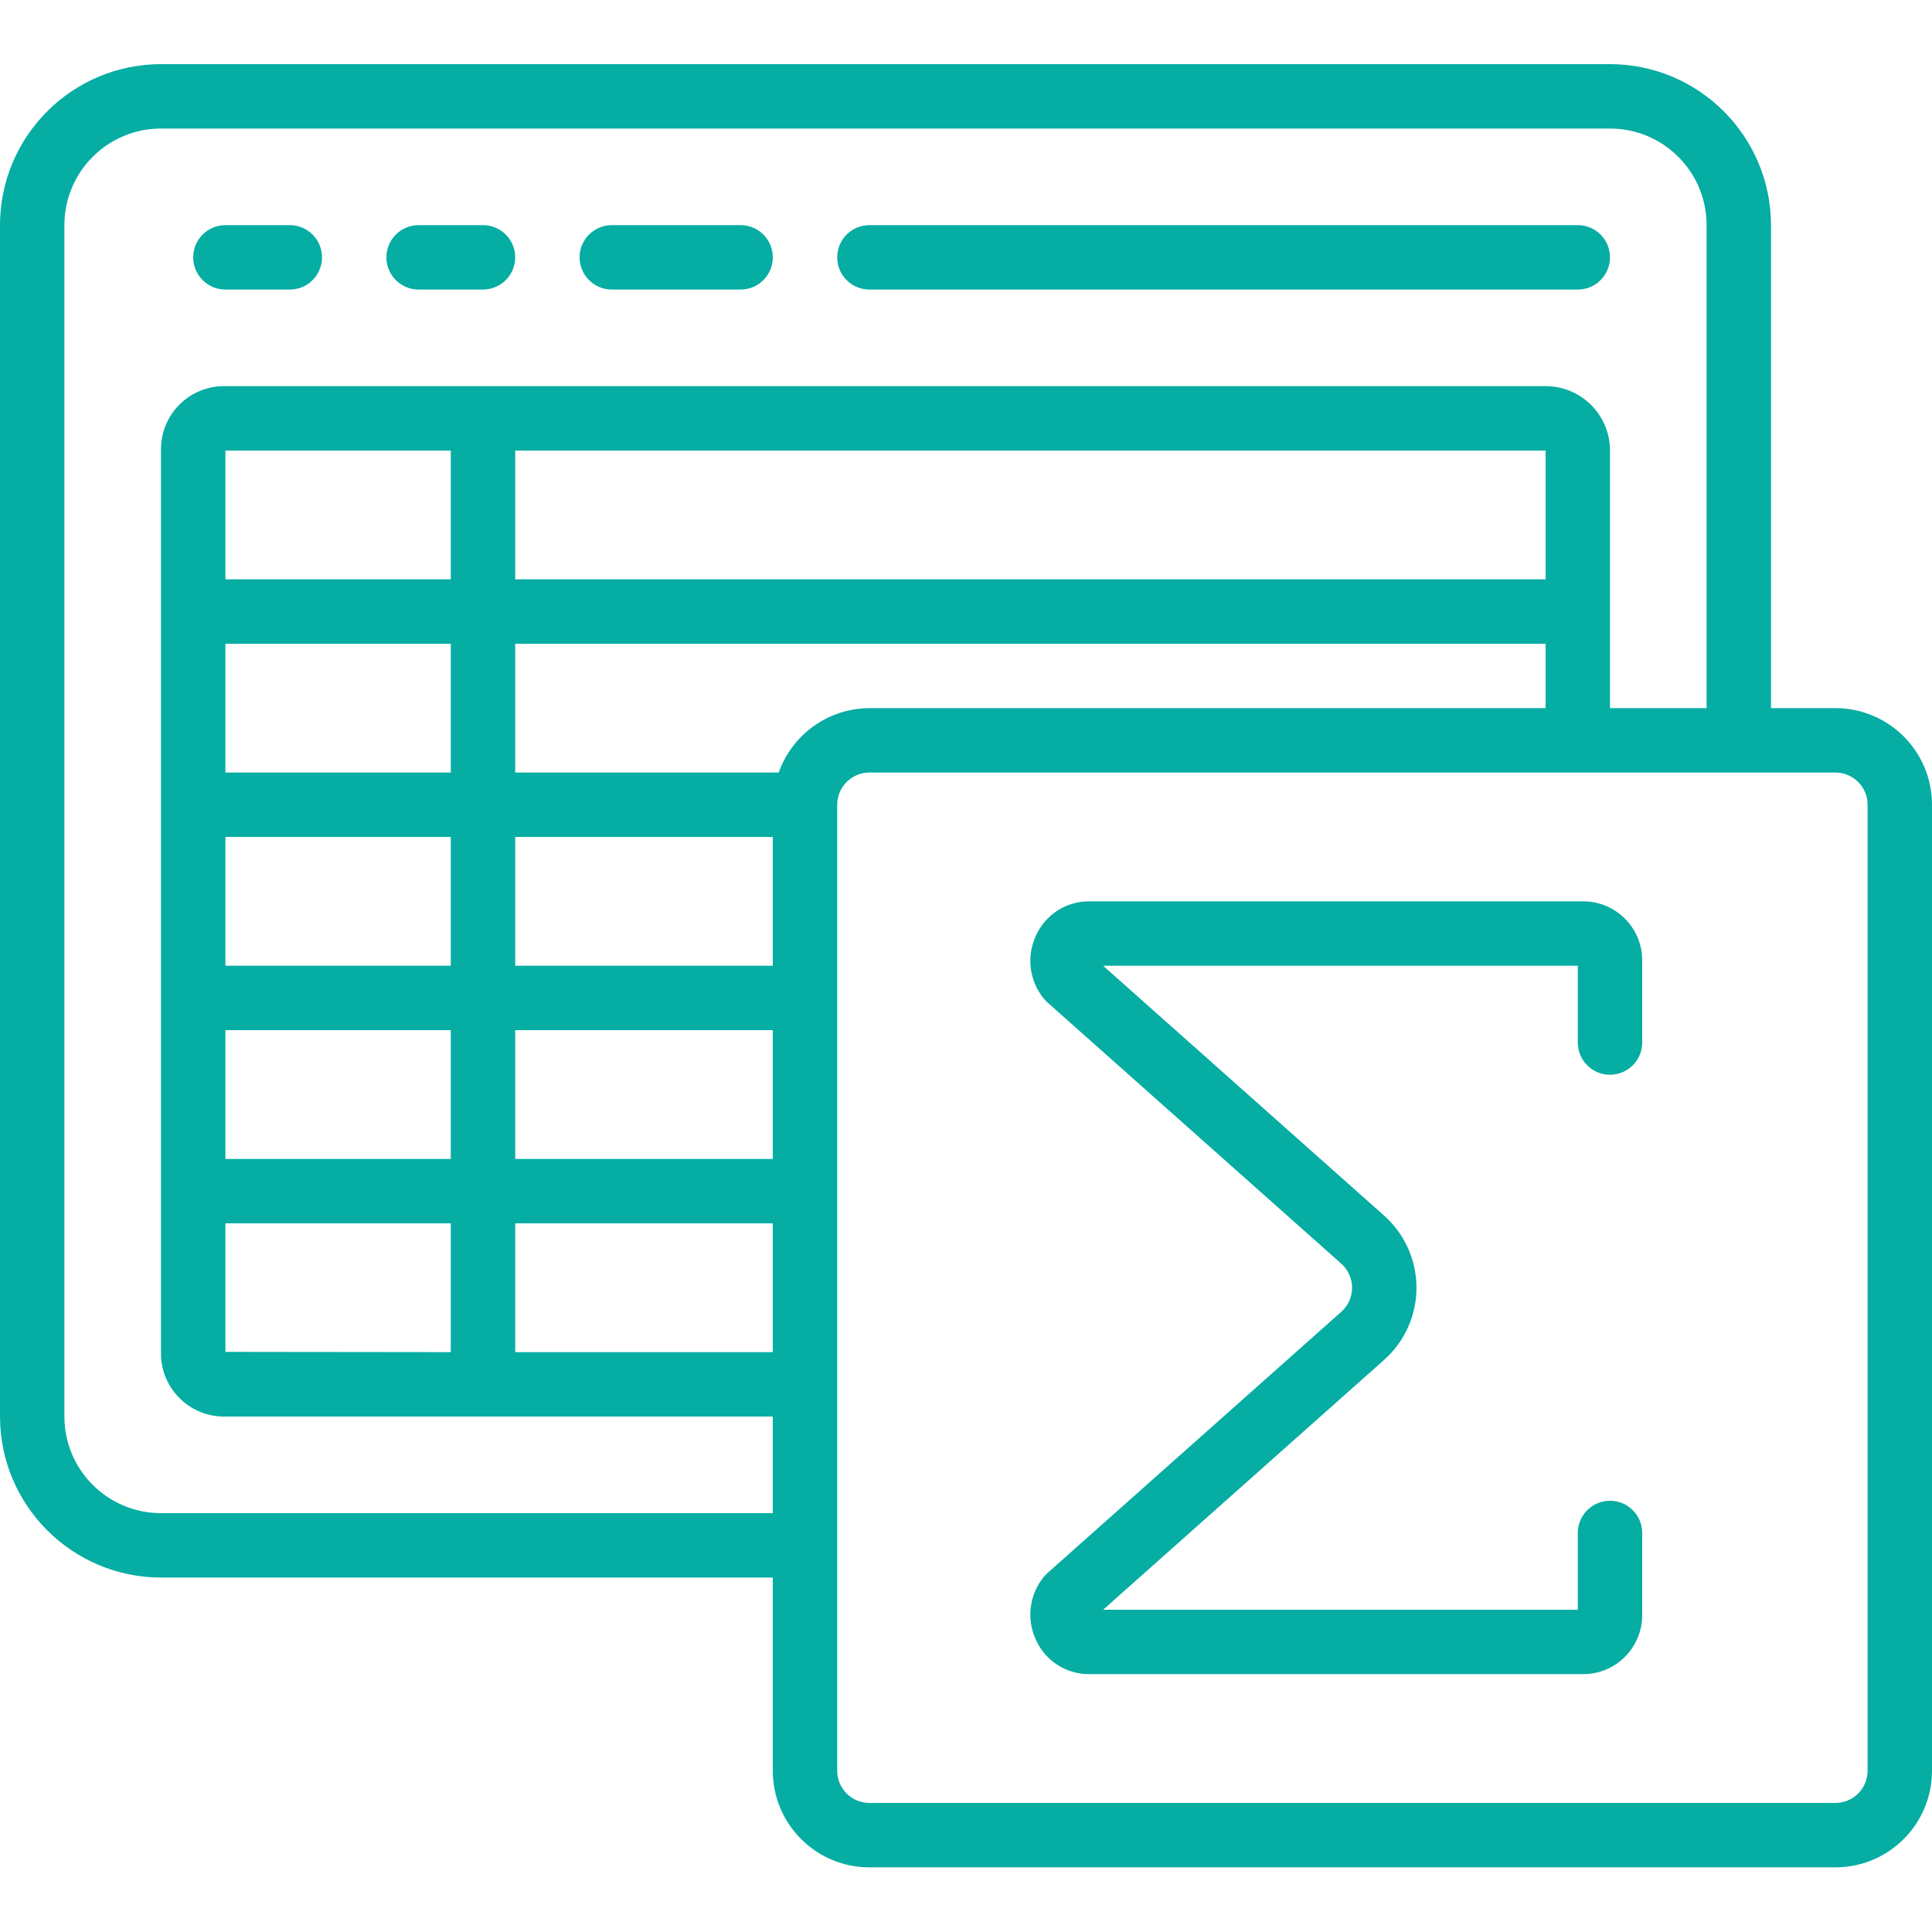 <svg width="60" height="60" viewBox="0 0 60 60" fill="none" xmlns="http://www.w3.org/2000/svg">
<path d="M7 8.992H9C9.552 8.992 10 8.545 10 7.992C10 7.44 9.552 6.992 9 6.992H7C6.448 6.992 6 7.44 6 7.992C6 8.545 6.448 8.992 7 8.992Z" fill="#05ADA3"/>
<path d="M13 8.992H15C15.552 8.992 16 8.545 16 7.992C16 7.44 15.552 6.992 15 6.992H13C12.448 6.992 12 7.44 12 7.992C12 8.545 12.448 8.992 13 8.992Z" fill="#05ADA3"/>
<path d="M19 8.992H23C23.552 8.992 24 8.545 24 7.992C24 7.44 23.552 6.992 23 6.992H19C18.448 6.992 18 7.44 18 7.992C18 8.545 18.448 8.992 19 8.992Z" fill="#05ADA3"/>
<path d="M27 8.992H49C49.552 8.992 50 8.545 50 7.992C50 7.44 49.552 6.992 49 6.992H27C26.448 6.992 26 7.44 26 7.992C26 8.545 26.448 8.992 27 8.992Z" fill="#05ADA3"/>
<path d="M57 21.992H55V6.992C54.997 4.232 52.76 1.995 50 1.992H5C2.24 1.995 0.003 4.232 0 6.992V43.992C0.003 46.752 2.24 48.989 5 48.992H24V54.992C24 56.649 25.343 57.992 27 57.992H57C58.657 57.992 60 56.649 60 54.992V24.992C60 23.335 58.657 21.992 57 21.992ZM5 46.992C3.343 46.992 2 45.649 2 43.992V6.992C2 5.335 3.343 3.992 5 3.992H50C51.657 3.992 53 5.335 53 6.992V21.992H50V13.992C50 12.887 49.105 11.992 48 11.992H7C5.921 11.969 5.027 12.823 5 13.902V42.082C5.027 43.161 5.921 44.015 7 43.992H24V46.992H5ZM27 21.992C25.733 21.997 24.606 22.798 24.184 23.992H16V19.992H48V21.992H27ZM7 41.984V37.992H14V41.992L7 41.984ZM48 13.992V17.992H16V13.992H48ZM14 17.992H7V13.992H14V17.992ZM7 31.992H14V35.992H7V31.992ZM16 31.992H24V35.992H16V31.992ZM24 29.992H16V25.992H24V29.992ZM14 29.992H7V25.992H14V29.992ZM7 23.992V19.992H14V23.992H7ZM16 37.992H24V41.992H16V37.992ZM58 54.992C58 55.545 57.552 55.992 57 55.992H27C26.448 55.992 26 55.545 26 54.992V24.992C26 24.44 26.448 23.992 27 23.992H57C57.552 23.992 58 24.44 58 24.992V54.992Z" fill="#05ADA3"/>
<path d="M49.185 27.992H33.817C33.116 27.992 32.478 28.398 32.183 29.034C31.868 29.684 31.96 30.458 32.419 31.016C32.453 31.058 32.49 31.096 32.53 31.132L41.655 39.245C41.869 39.435 41.99 39.707 41.99 39.992C41.99 40.278 41.869 40.55 41.655 40.739L32.53 48.852C32.49 48.888 32.453 48.927 32.419 48.968C31.96 49.526 31.868 50.3 32.183 50.95C32.478 51.586 33.116 51.993 33.817 51.992H49.185C50.196 51.982 51.007 51.156 51 50.146V47.607C51 47.055 50.552 46.607 50 46.607C49.448 46.607 49 47.055 49 47.607V49.992H34.258L42.983 42.234C43.624 41.665 43.99 40.849 43.99 39.992C43.99 39.136 43.624 38.319 42.983 37.75L34.258 29.992H49V32.377C49 32.93 49.448 33.377 50 33.377C50.552 33.377 51 32.93 51 32.377V29.838C51.007 28.828 50.196 28.002 49.185 27.992Z" fill="#05ADA3"/>
</svg>

